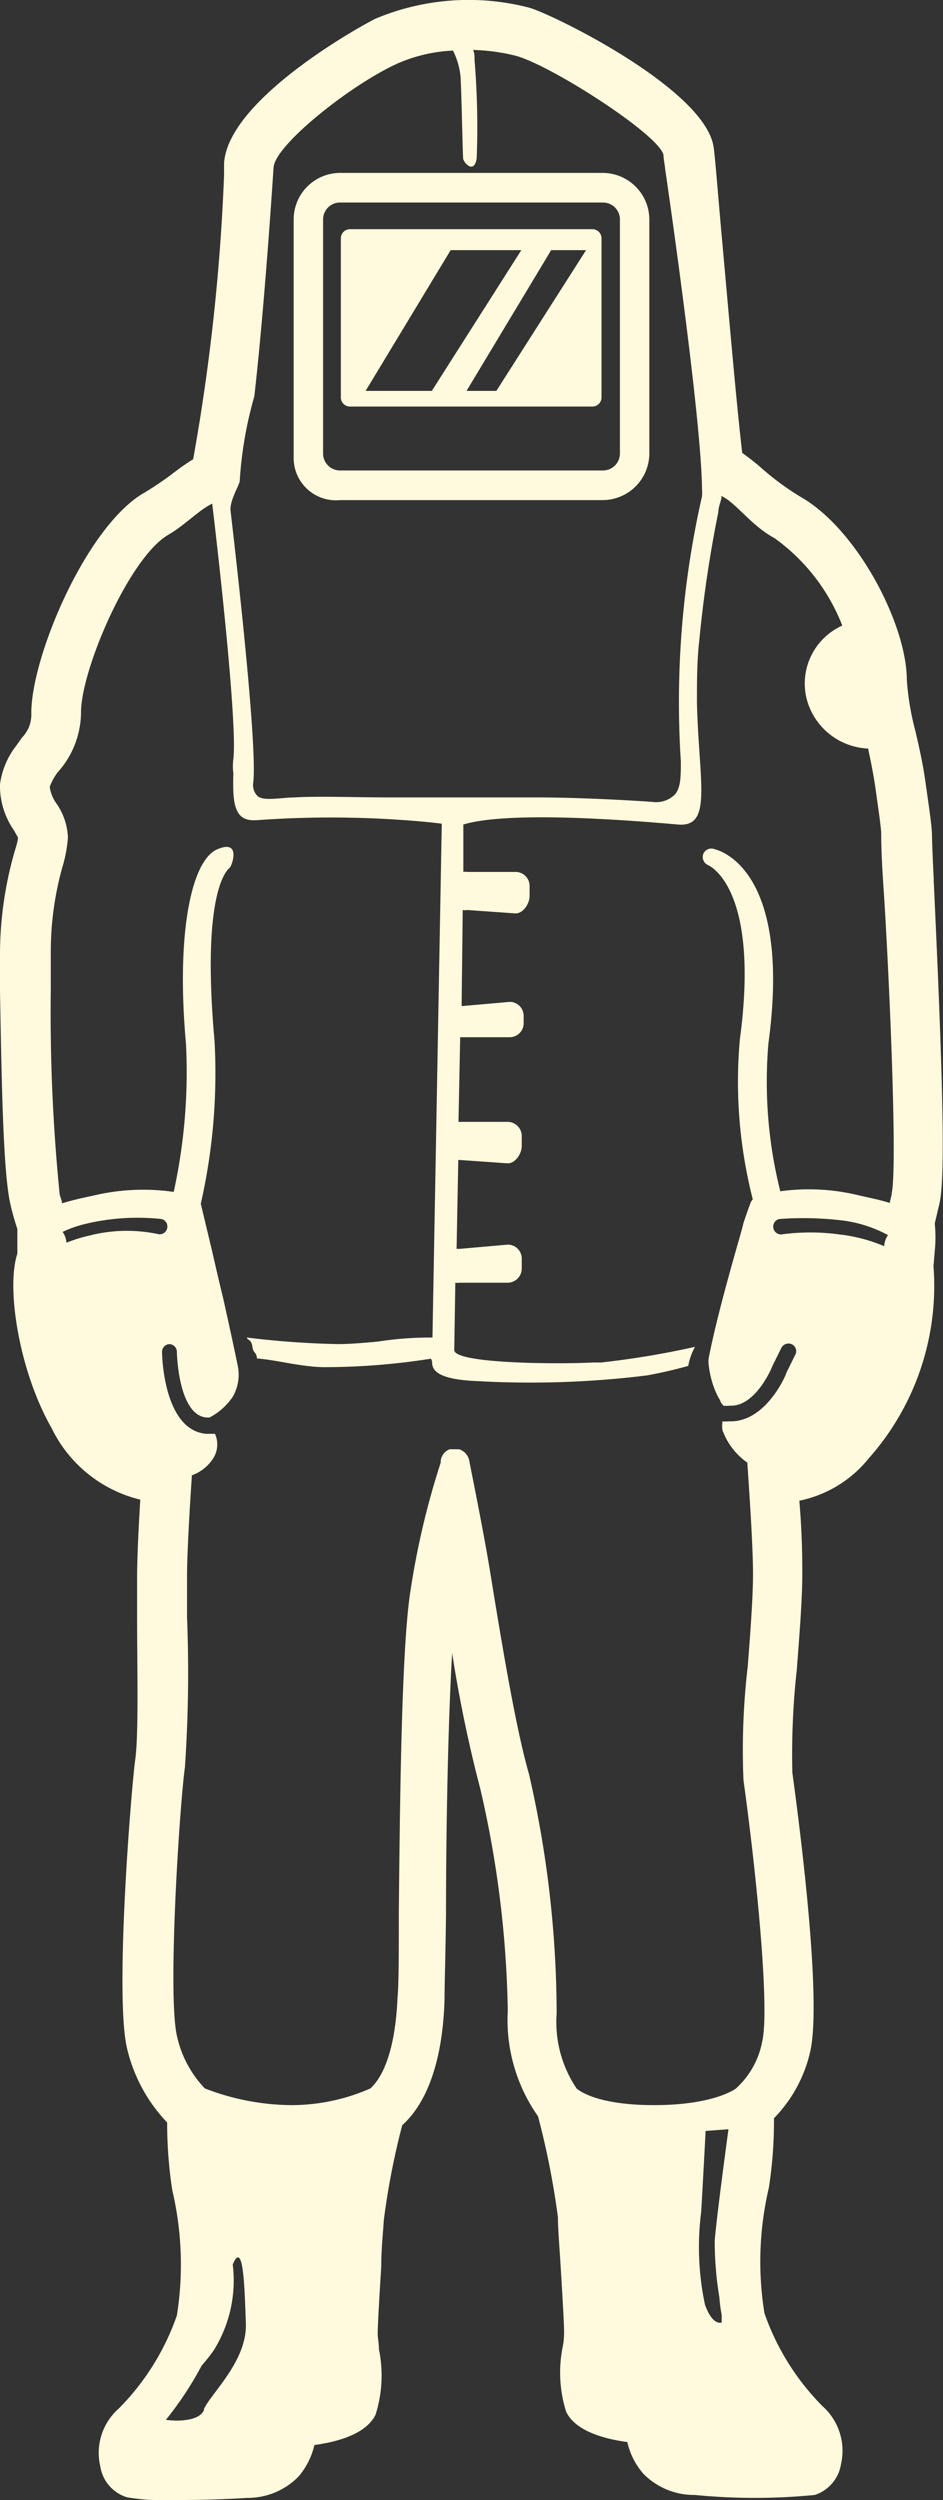 <svg xmlns="http://www.w3.org/2000/svg" viewBox="0 0 44.57 118.13"><rect x="0" y="0" width="44.57" height="118.13" fill="#333333" stroke="none"/><defs><style>.astronaut-1{fill:rgb(255, 249, 221);}</style></defs><g id="Layer_2" data-name="Layer 2"><g id="Layer_1-2" data-name="Layer 1"><path class="astronaut-1" d="M16.08,23.63H28.49a2.21,2.21,0,0,0,2.2-2.2V10.37a2.21,2.21,0,0,0-2.2-2.2H16.08a2.2,2.2,0,0,0-2.2,2.2V21.71A2,2,0,0,0,16.08,23.63Zm-.81-13.26a.8.8,0,0,1,.81-.8H28.49a.8.8,0,0,1,.81.8V21.43a.8.8,0,0,1-.81.8H16.08a.8.8,0,0,1-.81-.8Zm1.27,8.84H28a.43.43,0,0,0,.43-.43V11.26a.43.43,0,0,0-.43-.43H16.54a.43.43,0,0,0-.43.43v7.52A.43.43,0,0,0,16.54,19.21ZM27.7,11.82l-4.24,6.65H22.05l4-6.65Zm-6.4,0h3.34l-4.23,6.65H17.28ZM44.13,41.5c-.05-1-.08-1.83-.08-2,0-.41-.11-1.14-.32-2.62-.11-.8-.29-1.57-.46-2.32a12.78,12.78,0,0,1-.41-2.43c0-2.6-2.32-7.1-5-8.64a12.68,12.68,0,0,1-1.89-1.39,11.18,11.18,0,0,0-.89-.7c-.29-2.47-.7-7.31-1-10.59-.2-2.31-.3-3.54-.35-3.85C33.34,4.21,26.08.65,25,.36a11.37,11.37,0,0,0-7.22.51c-.07,0-7,3.67-7.19,6.85l0,.56A97.12,97.12,0,0,1,9.13,21.7c-.33.2-.68.45-1,.7a15.34,15.34,0,0,1-1.29.87C4.11,24.81,1.48,31,1.48,33.69a1.55,1.55,0,0,1-.43,1.15l-.3.42A3.76,3.76,0,0,0,0,37.06a3.67,3.67,0,0,0,.65,2.16l.2.35c0,.19-.13.55-.2.81A17.64,17.64,0,0,0,0,45.06c0,.46,0,1,0,1.75C.08,51.3.15,55.46.5,56.94c.09.39.2.77.32,1.13,0,.15,0,.31,0,.48l0,.69c-.53,1.57.06,5.51,1.62,8.24a6.3,6.3,0,0,0,4.19,3.38c-.1,1.68-.15,2.9-.15,3.65,0,.56,0,1.18,0,1.91,0,2.34.08,5.55-.09,6.74S5.41,94.2,6,96.77a7.57,7.57,0,0,0,1.9,3.52,21.13,21.13,0,0,0,.24,3.19,15.34,15.34,0,0,1,.22,5.93,11.69,11.69,0,0,1-2.75,4.4,2.79,2.79,0,0,0-.87,2.73A1.82,1.82,0,0,0,6,118a9.5,9.5,0,0,0,1.93.13c.92,0,2.15,0,3.74-.1a3.37,3.37,0,0,0,2.43-1,3.5,3.5,0,0,0,.76-1.5c1.11-.15,2.44-.52,2.89-1.43a6.14,6.14,0,0,0,.16-3.09c0-.3-.06-.55-.06-.72,0-.41.09-1.9.17-3.22,0-.83.09-1.62.12-2.16a35.37,35.37,0,0,1,.87-4.49c.87-.78,1.89-2.44,2-5.92,0-.71.05-2.19.07-4.09,0-3.74.09-8.92.29-12.3a63.75,63.75,0,0,0,1.33,6.41A49.64,49.64,0,0,1,24,95a7.91,7.91,0,0,0,1.43,5,38.16,38.16,0,0,1,.94,4.77c0,.54.07,1.35.12,2.18.08,1.31.17,2.79.17,3.2,0,.17,0,.42-.06.72a6.14,6.14,0,0,0,.16,3.09c.44.91,1.78,1.28,2.89,1.43a3.39,3.39,0,0,0,.76,1.5,3.35,3.35,0,0,0,2.43,1,29.08,29.08,0,0,0,5.67,0,1.83,1.83,0,0,0,1.24-1.46,2.82,2.82,0,0,0-.87-2.73,11.69,11.69,0,0,1-2.75-4.4,15.29,15.29,0,0,1,.21-5.93,20.44,20.44,0,0,0,.24-3.28A6.57,6.57,0,0,0,38.28,97c.62-2.51-.59-11.47-.83-13.24a36.46,36.46,0,0,1,.21-4.87c.12-1.57.25-3.19.26-4.4,0-.74,0-1.94-.14-3.58a5.66,5.66,0,0,0,3.28-2,12.27,12.27,0,0,0,3.06-9.08l.06-.71a6.41,6.41,0,0,0,0-1.31l.22-.93c.27-1.15.2-5.29-.27-15.28ZM11.33,22.73a18.6,18.6,0,0,1,.69-4c.47-4.12.84-9.76.91-10.82S16.58,4,18.79,3a7.35,7.35,0,0,1,2.62-.61,3.47,3.47,0,0,1,.36,1.27c.05,1,.1,3.64.12,3.83s.51.76.64,0a38.46,38.46,0,0,0-.1-4.64c0-.18,0-.34-.07-.49a9.34,9.34,0,0,1,2,.27c1.69.45,6.83,3.76,7,4.7,0,.16.05.39.08.67,0,0,1.71,11.63,1.74,15.12a1.94,1.94,0,0,1,0,.33,43.91,43.91,0,0,0-1,12.54c0,.68,0,1.24-.29,1.56a1.26,1.26,0,0,1-1.06.34c-1.56-.11-3.86-.21-5.31-.21l-.87,0c-1.6,0-3.87,0-6.06,0-1.83,0-3.56-.07-4.68,0-.58,0-1.49.2-1.75-.08a.72.72,0,0,1-.19-.62c.19-1.66-.69-9.57-1.07-12.82C10.83,23.67,11.33,22.9,11.33,22.73Zm-7,35.63a7.09,7.09,0,0,0-1.19.36,1,1,0,0,0-.18-.51A5.27,5.27,0,0,1,4,57.84a10.58,10.58,0,0,1,3.63-.24.36.36,0,0,1,.27.44.36.36,0,0,1-.44.27A7.16,7.16,0,0,0,4.31,58.36Zm5.32,55.5c-.2.52-1.17.57-1.81.48a16,16,0,0,0,1.69-2.56q.3-.34.57-.72A6.23,6.23,0,0,0,11,107c.5-1.18.56,1,.62,2.8S9.89,113.17,9.63,113.86ZM34,108.55a7.4,7.4,0,0,0,.11.84l0,.35s-.42.19-.79-.84a13.12,13.12,0,0,1-.18-4.38c.09-1.49.21-3.83.21-3.83l1.08-.08s-.56,4.12-.65,5.27A16.27,16.27,0,0,0,34,108.55Zm7.8-49.66a7.51,7.51,0,0,0-2.12-.56,10.12,10.12,0,0,0-2.76,0,.37.37,0,0,1-.09-.73,15.54,15.54,0,0,1,3,.07,6.12,6.12,0,0,1,2.14.69A1,1,0,0,0,41.79,58.89Zm.35-2.48-.1.43c-.22-.07-.49-.14-.8-.21l-.71-.16a9.89,9.89,0,0,0-3.66-.18,21.25,21.25,0,0,1-.56-7c1.13-8.41-2.47-9.14-2.56-9.17a.41.41,0,0,0-.52.23.42.42,0,0,0,.23.53s2.47,1,1.5,8.22a22.42,22.42,0,0,0,.61,7.57.78.78,0,0,0-.1.15s-.15.39-.35,1c0,.14-1.13,3.78-1.63,6.33a1.22,1.22,0,0,0,0,.38h0a4.41,4.41,0,0,0,.36,1.31,2.45,2.45,0,0,0,.18.33c0,.08.09.17.15.25a1.34,1.34,0,0,0,.31,0c1.22.06,2-1.84,2-1.86l.43-.87a.38.38,0,0,1,.5-.17.36.36,0,0,1,.16.49l-.42.85c0,.07-.94,2.3-2.63,2.3h-.09a1.36,1.36,0,0,1-.3,0,1.25,1.25,0,0,0,0,.43,3.22,3.22,0,0,0,1.17,1.52c.15,2.14.28,4.3.27,5.4s-.13,2.71-.25,4.24a34,34,0,0,0-.2,5.37c.55,3.93,1.27,10.76.88,12.37a4,4,0,0,1-1.23,2.19s-1,.79-3.88.79-3.66-.79-3.66-.79a5.61,5.61,0,0,1-.94-3.55A50.85,50.85,0,0,0,25,83.82c-.62-2.17-1.24-5.89-1.83-9.52-.24-1.47-.59-3.26-1-5.32a.7.7,0,0,0-.47-.5l-.45,0a.67.67,0,0,0-.42.54v.09a37.72,37.72,0,0,0-1.42,6c-.44,2.66-.51,10.24-.56,15.26,0,1.86,0,3.34-.06,4-.13,3.05-.95,4-1.28,4.31a9.29,9.29,0,0,1-3.78.79,11.51,11.51,0,0,1-4.05-.79,5.18,5.18,0,0,1-1.31-2.45c-.47-1.94.13-11.06.37-12.72a66.41,66.41,0,0,0,.1-7.1c0-.68,0-1.33,0-1.9,0-1,.1-2.86.23-4.8a2,2,0,0,0,1-.79,1.22,1.22,0,0,0,.09-1.17l-.42,0c-2-.18-2.08-3.68-2.08-3.83A.37.37,0,0,1,8,63.51H8a.37.37,0,0,1,.36.37s.05,3,1.41,3.1H9.9A3,3,0,0,0,11,66a2.08,2.08,0,0,0,.24-1.45c-.18-.89-.44-2.07-.7-3.24-.19-.77-.37-1.56-.53-2.26l-.52-2.17a27.92,27.92,0,0,0,.65-7.69c-.57-6.37.37-7.9.71-8.18.12-.1.57-1.39-.6-.87s-1.94,3.83-1.46,9.18a26.43,26.43,0,0,1-.58,7,10.09,10.09,0,0,0-3.78.17l-.56.12c-.38.09-.69.17-.94.25,0-.14-.08-.28-.11-.43a86,86,0,0,1-.42-9.65c0-.68,0-1.28,0-1.74A14.89,14.89,0,0,1,2.94,41a6.33,6.33,0,0,0,.27-1.44A3,3,0,0,0,2.69,38a1.79,1.79,0,0,1-.34-.82,2.62,2.62,0,0,1,.37-.68,4.28,4.28,0,0,0,1.11-2.85c0-2,2.28-7.33,4.14-8.39.76-.44,1.47-1.19,2.06-1.46.42,3.52,1.18,10.53,1,12.07a2.4,2.4,0,0,0,0,.66c-.05,1.58.08,2.32,1.16,2.22a48.5,48.5,0,0,1,8.28.12l.41.05-.44,24.28a16.17,16.17,0,0,0-2.57.19c-.64.06-1.29.12-1.91.12a41.09,41.09,0,0,1-4.29-.31c0,.12.21.07.26.43s.17.2.22.56c.92.07,2.06.39,3.12.41a32.45,32.45,0,0,0,5.1-.4l.05.12c0,.34.08.86,2.16.94a44.83,44.83,0,0,0,8-.27c.61-.11,1.32-.27,1.95-.45a2.86,2.86,0,0,1,.32-.9,40.68,40.68,0,0,1-4.44.74l-.41,0c-1.36.08-6.63.08-6.53-.61l.05-3.16a.48.48,0,0,0,.18,0H24a.67.67,0,0,0,.66-.66v-.48a.66.66,0,0,0-.66-.66l-2.27.2h-.15l.08-4.2h.07l2.27.16c.36,0,.66-.46.66-.82v-.48a.67.67,0,0,0-.66-.66H21.67l.08-4h2.34a.66.66,0,0,0,.66-.67V48a.66.66,0,0,0-.66-.66l-2.27.2s0-.19,0-.19L21.87,43a.79.79,0,0,0,.23,0l2.27.16c.36,0,.66-.46.66-.82v-.48a.66.66,0,0,0-.66-.66H22.1a.64.64,0,0,0-.2,0l0-2.24c1-.31,3.57-.58,10.14,0,1.64.14,1-1.93.9-5.74,0-1,0-2,.11-2.95a59.16,59.16,0,0,1,.9-6.07c0-.2.08-.4.13-.59s0-.11,0-.18c.69.3,1.41,1.4,2.53,2a9.19,9.19,0,0,1,3.2,4.13,3,3,0,0,0-1.68,3.48,3.14,3.14,0,0,0,2.9,2.33c.12.57.24,1.15.33,1.75.14,1,.29,2,.29,2.29s0,.86.09,2.25C42,45.43,42.44,55.15,42.14,56.41Z"/></g></g></svg>
